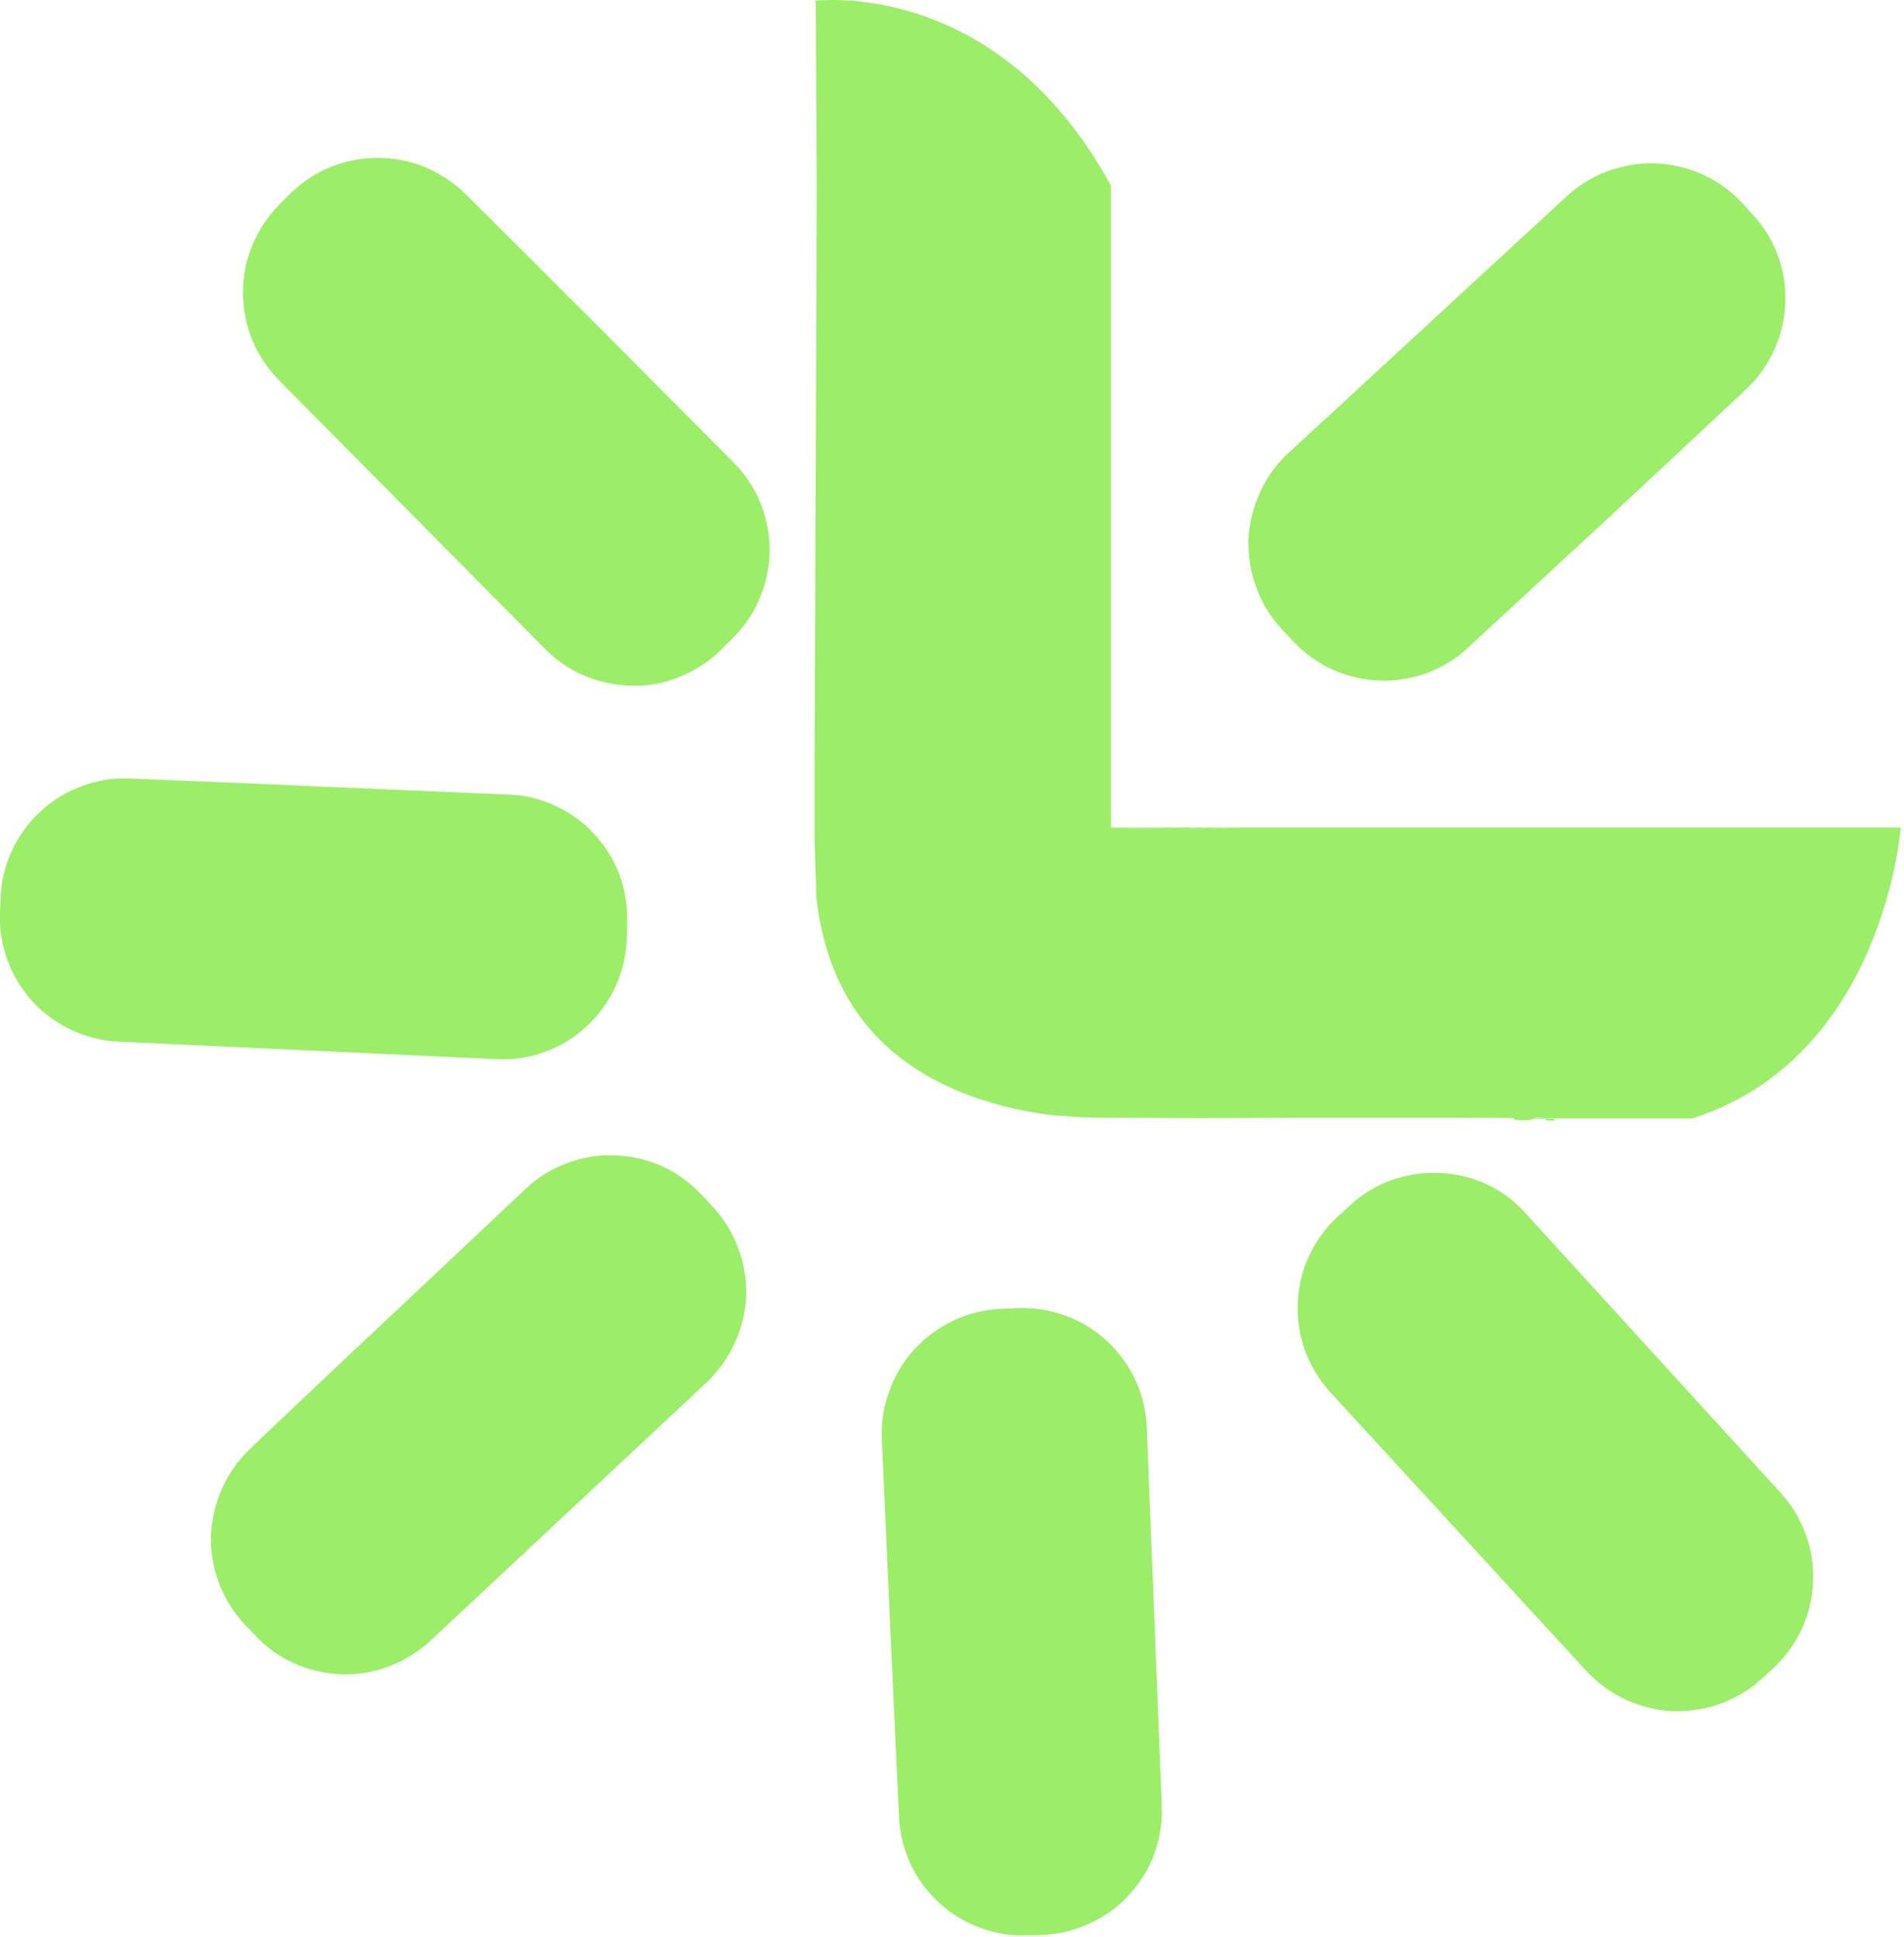 <svg version="1.2" xmlns="http://www.w3.org/2000/svg" viewBox="0 0 521 530" width="521" height="530">
	<title>FAV ICONSvg File-svg</title>
	<style>
		.s0 { fill: #9cee69 } 
	</style>
	<g id="Layer_2">
		<g id="Layer_1-2">
			<path class="s0" d="m200.6 126.4c3.2 3.2 5.7 6.9 7.4 11 1.7 4.1 2.6 8.6 2.6 13 0 4.5-0.9 8.9-2.6 13-1.7 4.2-4.2 7.9-7.4 11.1l-1.5 1.5-1.6 1.6c-3.2 3.2-7 5.7-11.1 7.4-4.1 1.8-8.6 2.7-13.1 2.6-4.5 0-8.9-0.9-13.1-2.6-4.1-1.7-7.9-4.2-11-7.4l-72.9-73.6c-3.1-3.2-5.6-6.9-7.3-11-1.7-4.1-2.5-8.6-2.5-13 0-4.5 0.8-8.9 2.6-13 1.7-4.1 4.2-7.8 7.3-11l2.8-2.8c3.2-3.2 6.9-5.7 11-7.4 4.1-1.7 8.6-2.6 13-2.6 4.5 0 8.9 0.8 13 2.5 4.1 1.7 7.9 4.2 11.1 7.3 10.3 10.3 23.1 23 37 36.9z"/>
			<path class="s0" d="m139.1 217.4c4.5 0.1 8.9 1.2 12.9 3.1 4.1 1.9 7.7 4.5 10.7 7.8 3 3.3 5.4 7.1 6.9 11.3 1.5 4.2 2.2 8.7 2 13.1v2.2c0 0.7-0.1 1.5-0.1 2.3-0.2 4.5-1.3 8.9-3.2 13-1.9 4-4.5 7.7-7.9 10.7-3.3 3.1-7.1 5.4-11.4 6.9-4.2 1.6-8.7 2.2-13.1 2l-103.4-4.8c-4.5-0.2-8.9-1.3-12.9-3.2-4.1-1.9-7.7-4.5-10.7-7.8-3-3.3-5.4-7.2-6.9-11.4-1.5-4.1-2.2-8.6-2-13.1l0.2-4c0.1-4.4 1.2-8.8 3.1-12.8 1.9-4.1 4.5-7.7 7.8-10.7 3.3-3.1 7.1-5.4 11.3-6.9 4.2-1.6 8.6-2.3 13.1-2.1 14.5 0.6 32.6 1.3 52.1 2.2z"/>
			<path class="s0" d="m143.8 325.3c3.2-3.1 7-5.4 11.2-7 4.2-1.6 8.6-2.4 13-2.2 4.5 0.1 8.9 1.1 13 2.9 4 1.8 7.7 4.4 10.8 7.7l1.4 1.5 1.6 1.7c3.1 3.3 5.5 7.1 7.1 11.3 1.6 4.2 2.4 8.7 2.3 13.2-0.2 4.4-1.2 8.9-3.1 12.9-1.8 4.1-4.5 7.8-7.7 10.9l-75.6 70.7c-3.3 3-7.1 5.4-11.3 7-4.1 1.6-8.6 2.3-13 2.2-4.5-0.2-8.9-1.2-13-3-4-1.8-7.7-4.4-10.7-7.7l-2.8-2.9c-3-3.2-5.4-7-7-11.2-1.6-4.1-2.4-8.6-2.3-13 0.2-4.5 1.2-8.9 3-12.9 1.8-4.1 4.4-7.8 7.6-10.9 10.5-10 23.7-22.5 37.9-35.8z"/>
			<path class="s0" d="m241.3 393.6c-0.2-4.5 0.5-8.9 2.1-13.1 1.5-4.2 3.8-8.1 6.8-11.3 3-3.3 6.7-6 10.7-7.9 4-1.9 8.4-3 12.9-3.2l2.1-0.1 2.3-0.1c4.5-0.2 9 0.5 13.2 2 4.2 1.5 8.1 3.9 11.4 6.9 3.3 3.1 6 6.7 7.9 10.8 1.9 4.1 2.9 8.5 3.1 13l4.1 103.4c0.2 4.5-0.5 8.9-2 13.1-1.5 4.2-3.9 8-6.9 11.3-3 3.3-6.6 5.9-10.7 7.8-4 1.9-8.4 3-12.8 3.2l-4 0.1c-4.5 0.2-8.9-0.4-13.1-2-4.2-1.5-8.1-3.8-11.3-6.8-3.3-3-6-6.6-7.9-10.6-1.9-4.1-3-8.4-3.2-12.9-0.7-14.5-1.5-32.6-2.4-52.1z"/>
			<path class="s0" d="m364 380.9c-3-3.3-5.3-7.1-6.9-11.3-1.5-4.2-2.2-8.7-2-13.1 0.2-4.5 1.2-8.9 3.1-12.9 1.9-4 4.5-7.7 7.8-10.7l1.6-1.4 1.7-1.6c3.3-3.1 7.2-5.5 11.4-7 4.2-1.5 8.7-2.2 13.1-2 4.5 0.2 8.9 1.2 13 3.1 4.1 1.9 7.7 4.6 10.7 8l69.8 76.5c3 3.3 5.3 7.1 6.8 11.3 1.6 4.2 2.2 8.6 2 13.1-0.2 4.5-1.2 8.8-3.1 12.9-1.9 4-4.6 7.7-7.8 10.7l-3 2.7c-3.2 3-7.1 5.3-11.3 6.9-4.1 1.5-8.6 2.2-13 2.1-4.5-0.2-8.9-1.3-12.9-3.1-4.1-1.9-7.7-4.5-10.8-7.8-9.8-10.7-22.1-24-35.3-38.4z"/>
			<path class="s0" d="m401.8 177.1c-3.2 3.1-7.1 5.4-11.2 7-4.2 1.5-8.7 2.3-13.1 2.1-4.5-0.2-8.9-1.2-12.9-3-4.1-1.9-7.7-4.5-10.8-7.8l-1.4-1.5-1.6-1.7c-3.1-3.3-5.5-7.2-7-11.4-1.6-4.2-2.3-8.7-2.2-13.1 0.2-4.5 1.3-8.9 3.2-13 1.8-4.1 4.5-7.8 7.8-10.8l76.1-70.2c3.3-3 7.1-5.4 11.3-6.9 4.2-1.5 8.6-2.3 13.1-2.1 4.5 0.2 8.8 1.2 12.9 3.1 4 1.8 7.7 4.5 10.7 7.7l2.7 3c3.1 3.2 5.4 7 7 11.2 1.6 4.2 2.3 8.6 2.1 13.1-0.1 4.4-1.1 8.8-3 12.9-1.8 4-4.4 7.7-7.7 10.8-10.6 9.9-23.8 22.3-38.1 35.6z"/>
			<path class="s0" d="m425.4 306.1h-2.9q0.1 0 0.2 0.1 0.1 0 0.2 0.1 0.1 0.1 0.2 0.1 0.1 0.1 0.1 0.2h2.2q-0.1-0.1-0.1-0.1 0-0.1 0-0.2 0 0 0-0.1 0-0.1 0.1-0.1zm-94.8-79.7h-0.1 0.2q0 0-0.1 0 0 0 0 0 0 0 0 0 0 0 0 0z"/>
			<path fill-rule="evenodd" class="s0" d="m339.4 226.4c-2.3 0.1-4.6 0.2-7 0.4q-0.1 0-0.2 0-0.1 0-0.2 0-0.1 0-0.2 0-0.1-0.1-0.2-0.1-0.1-0.1-0.2-0.1-0.2 0-0.3-0.1-0.1 0-0.2 0-0.2 0-0.3-0.1h-0.2q-0.3 0.1-0.7 0.2-0.3 0.1-0.7 0.1-0.3 0.1-0.7 0.1-0.3 0-0.7 0-0.2 0-0.5 0-0.2 0-0.5 0-0.3-0.1-0.5-0.2-0.2 0-0.5-0.2 0 0 0 0-0.1 0-0.1 0 0 0 0 0 0 0-0.1 0h-2.2c-6.4 0.3-12.8 0.3-19.2 0v-175.6c-29.9-54.8-76.6-51-80.8-50.6v0.3l0.3 50.3-0.6 157.6v21.9l0.5 15.4q4.4 38.4 38.8 52.8 3.1 1.3 6.2 2.3 3.2 1 6.4 1.9 3.2 0.8 6.5 1.4 3.2 0.6 6.5 1 2.2 0.2 4.3 0.3 2.2 0.2 4.4 0.3 2.1 0.1 4.3 0.1 2.2 0.1 4.3 0 24.2 0.2 48.3 0h29.9c14.4 0 24.6 0 30.7 0.1 0.2 0 0.3 0.2 0.6 0.5q0.1 0 0.2 0 0.2 0 0.3 0 0.1 0 0.3 0 0.1 0 0.2 0.1h2.7q0.2-0.1 0.4-0.1 0.2-0.1 0.4-0.1 0.2-0.1 0.4-0.1 0.2-0.1 0.4-0.2 0.3-0.1 0.6-0.2 0.3-0.1 0.7-0.1 0.3 0 0.6 0.1 0.4 0.1 0.7 0.2h40.6c52.5-16.8 57-79.6 57-79.6zm26 29.9q0 0 0 0z"/>
			<path class="s0" d="m323.3 226.4c-6.4 0.3-12.8 0.3-19.3 0z"/>
			<path class="s0" d="m330.5 226.4q-0.4 0.1-0.7 0.2-0.4 0.1-0.7 0.1-0.4 0.1-0.7 0.1-0.4 0-0.7 0-0.3 0-0.5 0-0.3 0-0.5 0-0.3-0.1-0.5-0.2-0.3 0-0.5-0.2z"/>
			<path class="s0" d="m339.4 226.4c-2.3 0.1-4.6 0.2-7 0.4q-0.1 0-0.2 0-0.1 0-0.2 0-0.1 0-0.2 0-0.1-0.1-0.2-0.1-0.1-0.1-0.2-0.1-0.2 0-0.3-0.1-0.1 0-0.2 0-0.2 0-0.3-0.1z"/>
			<path class="s0" d=""/>
			<path class="s0" d="m422.5 306.1h-2.6q0.3-0.2 0.6-0.2 0.3-0.1 0.7-0.1 0.3 0 0.6 0.1 0.4 0 0.7 0.2z"/>
			<path class="s0" d="m223.2 0.2v0.3l-0.3-0.2q0 0 0 0 0.1 0 0.1-0.1 0 0 0.1 0 0 0 0.1 0z"/>
		</g>
	</g>
</svg>